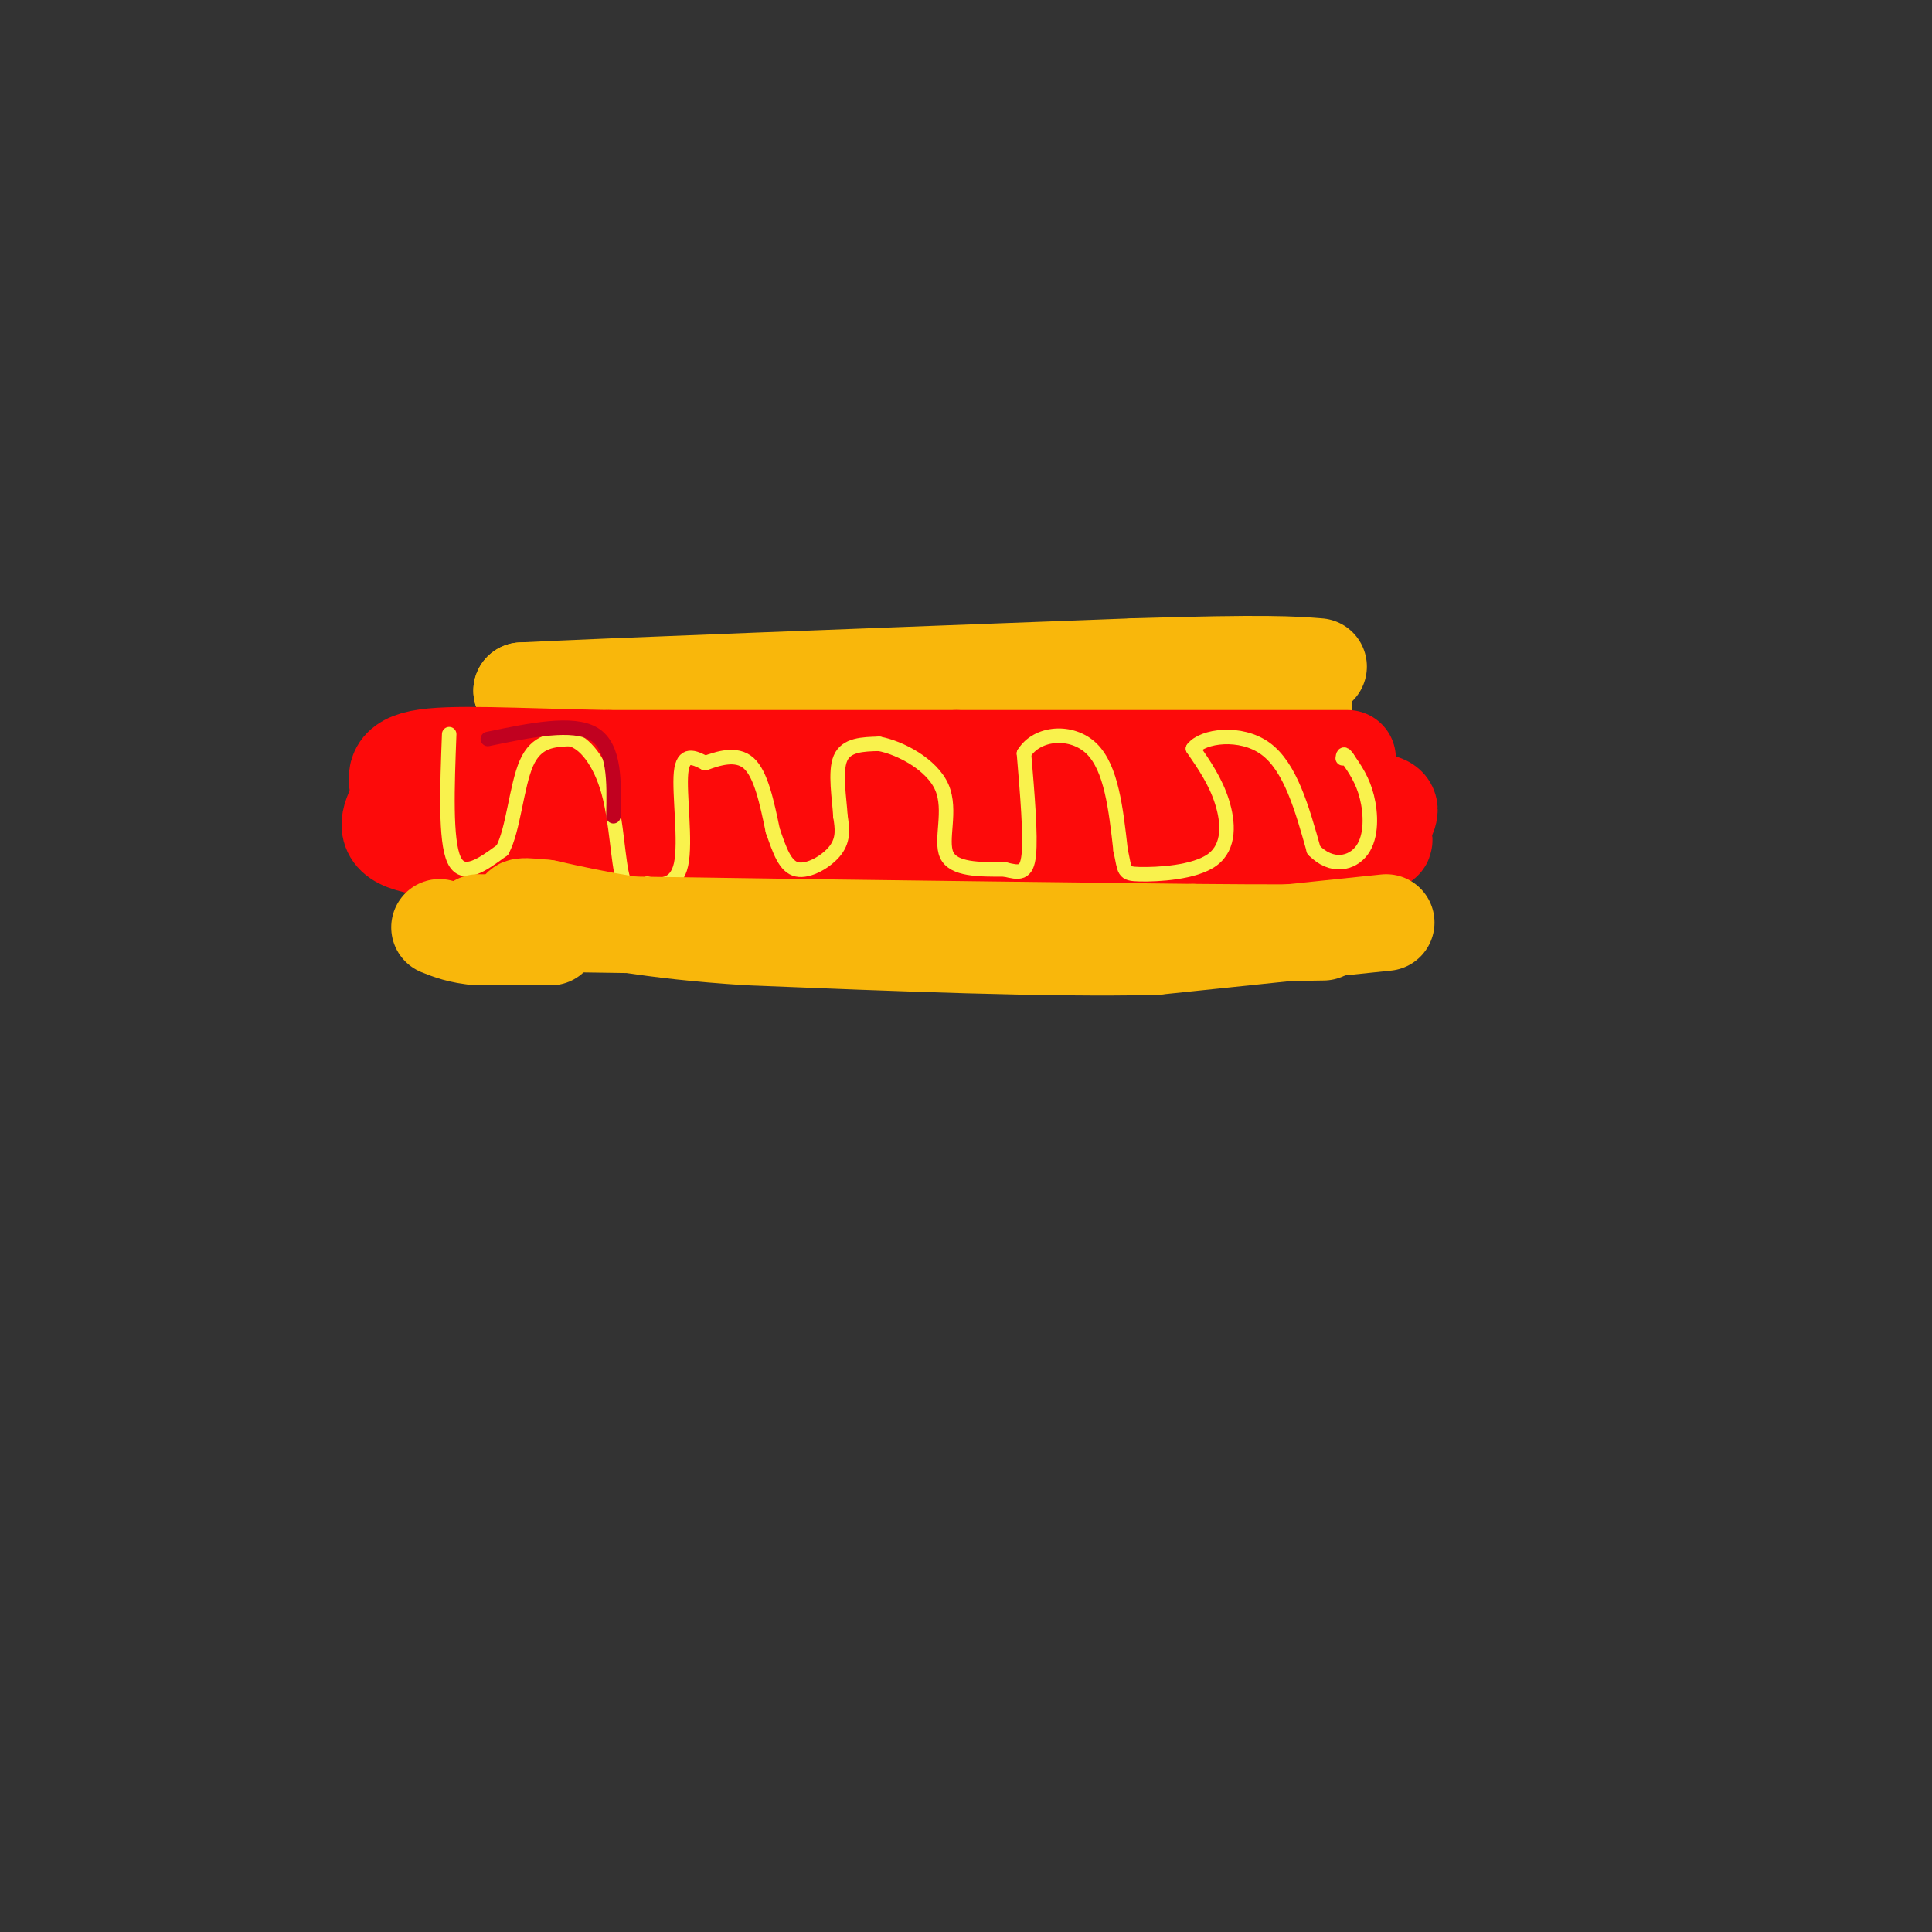 <svg viewBox='0 0 400 400' version='1.1' xmlns='http://www.w3.org/2000/svg' xmlns:xlink='http://www.w3.org/1999/xlink'><rect x="0" y="0" width="400" height="400" fill="#333333" stroke="none"/><g fill='none' stroke='rgb(249,183,11)' stroke-width='20' stroke-linecap='round' stroke-linejoin='round'><path d='M270,146c0.000,0.000 -58.000,-3.000 -58,-3'/><path d='M212,143c-22.000,-0.500 -48.000,-0.250 -74,0'/><path d='M138,143c-17.333,0.000 -23.667,0.000 -30,0'/><path d='M108,143c16.167,-0.833 71.583,-2.917 127,-5'/><path d='M235,138c27.500,-0.833 32.750,-0.417 38,0'/></g>
<g fill='none' stroke='rgb(253,10,10)' stroke-width='20' stroke-linecap='round' stroke-linejoin='round'><path d='M279,157c0.000,0.000 -81.000,0.000 -81,0'/><path d='M198,157c-25.500,0.000 -48.750,0.000 -72,0'/><path d='M126,157c-19.689,-0.356 -32.911,-1.244 -39,0c-6.089,1.244 -5.044,4.622 -4,8'/><path d='M83,165c-1.750,3.119 -4.125,6.917 0,9c4.125,2.083 14.750,2.452 20,2c5.250,-0.452 5.125,-1.726 5,-3'/><path d='M108,173c-2.467,-1.133 -11.133,-2.467 -9,-3c2.133,-0.533 15.067,-0.267 28,0'/><path d='M127,170c6.405,-0.381 8.417,-1.333 3,0c-5.417,1.333 -18.262,4.952 -19,6c-0.738,1.048 10.631,-0.476 22,-2'/><path d='M133,174c13.833,-1.000 37.417,-2.500 61,-4'/><path d='M194,170c19.667,-0.667 38.333,-0.333 57,0'/><path d='M251,170c15.167,-0.667 24.583,-2.333 34,-4'/><path d='M285,166c5.202,0.571 1.208,4.000 1,6c-0.208,2.000 3.369,2.571 -5,3c-8.369,0.429 -28.685,0.714 -49,1'/><path d='M232,176c-25.833,0.333 -65.917,0.667 -106,1'/><path d='M126,177c-23.667,-0.500 -29.833,-2.250 -36,-4'/></g>
<g fill='none' stroke='rgb(249,242,77)' stroke-width='3' stroke-linecap='round' stroke-linejoin='round'><path d='M93,152c-0.417,11.000 -0.833,22.000 1,26c1.833,4.000 5.917,1.000 10,-2'/><path d='M104,176c2.267,-4.089 2.933,-13.311 5,-18c2.067,-4.689 5.533,-4.844 9,-5'/><path d='M118,153c3.083,0.655 6.292,4.792 8,11c1.708,6.208 1.917,14.488 3,18c1.083,3.512 3.042,2.256 5,1'/><path d='M134,183c2.417,0.357 5.958,0.750 7,-4c1.042,-4.750 -0.417,-14.643 0,-19c0.417,-4.357 2.708,-3.179 5,-2'/><path d='M146,158c2.556,-0.933 6.444,-2.267 9,0c2.556,2.267 3.778,8.133 5,14'/><path d='M160,172c1.440,4.131 2.542,7.458 5,8c2.458,0.542 6.274,-1.702 8,-4c1.726,-2.298 1.363,-4.649 1,-7'/><path d='M174,169c-0.200,-3.622 -1.200,-9.178 0,-12c1.200,-2.822 4.600,-2.911 8,-3'/><path d='M182,154c4.262,0.774 10.917,4.208 13,9c2.083,4.792 -0.405,10.940 1,14c1.405,3.060 6.702,3.030 12,3'/><path d='M208,180c3.022,0.733 4.578,1.067 5,-3c0.422,-4.067 -0.289,-12.533 -1,-21'/><path d='M212,156c2.689,-4.422 9.911,-4.978 14,-1c4.089,3.978 5.044,12.489 6,21'/><path d='M232,176c0.976,4.407 0.416,4.923 4,5c3.584,0.077 11.311,-0.287 15,-3c3.689,-2.713 3.340,-7.775 2,-12c-1.340,-4.225 -3.670,-7.612 -6,-11'/><path d='M247,155c1.956,-2.644 9.844,-3.756 15,0c5.156,3.756 7.578,12.378 10,21'/><path d='M272,176c3.702,3.810 7.958,2.833 10,0c2.042,-2.833 1.869,-7.524 1,-11c-0.869,-3.476 -2.435,-5.738 -4,-8'/><path d='M279,157c-0.833,-1.333 -0.917,-0.667 -1,0'/></g>
<g fill='none' stroke='rgb(251,123,11)' stroke-width='3' stroke-linecap='round' stroke-linejoin='round'><path d='M269,190c0.000,0.000 0.100,0.100 0.1,0.1'/></g>
<g fill='none' stroke='rgb(249,183,11)' stroke-width='20' stroke-linecap='round' stroke-linejoin='round'><path d='M287,191c0.000,0.000 -48.000,5.000 -48,5'/><path d='M239,196c-22.000,0.500 -53.000,-0.750 -84,-2'/><path d='M155,194c-21.000,-1.333 -31.500,-3.667 -42,-6'/><path d='M113,188c-7.500,-0.833 -5.250,0.083 -3,1'/><path d='M114,194c0.000,0.000 -15.000,0.000 -15,0'/><path d='M99,194c-3.833,-0.333 -5.917,-1.167 -8,-2'/><path d='M99,191c0.000,0.000 67.000,1.000 67,1'/><path d='M166,192c24.667,0.333 52.833,0.667 81,1'/><path d='M247,193c18.000,0.167 22.500,0.083 27,0'/></g>
<g fill='none' stroke='rgb(193,1,32)' stroke-width='3' stroke-linecap='round' stroke-linejoin='round'><path d='M101,153c8.833,-1.833 17.667,-3.667 22,-1c4.333,2.667 4.167,9.833 4,17'/></g>
</svg>